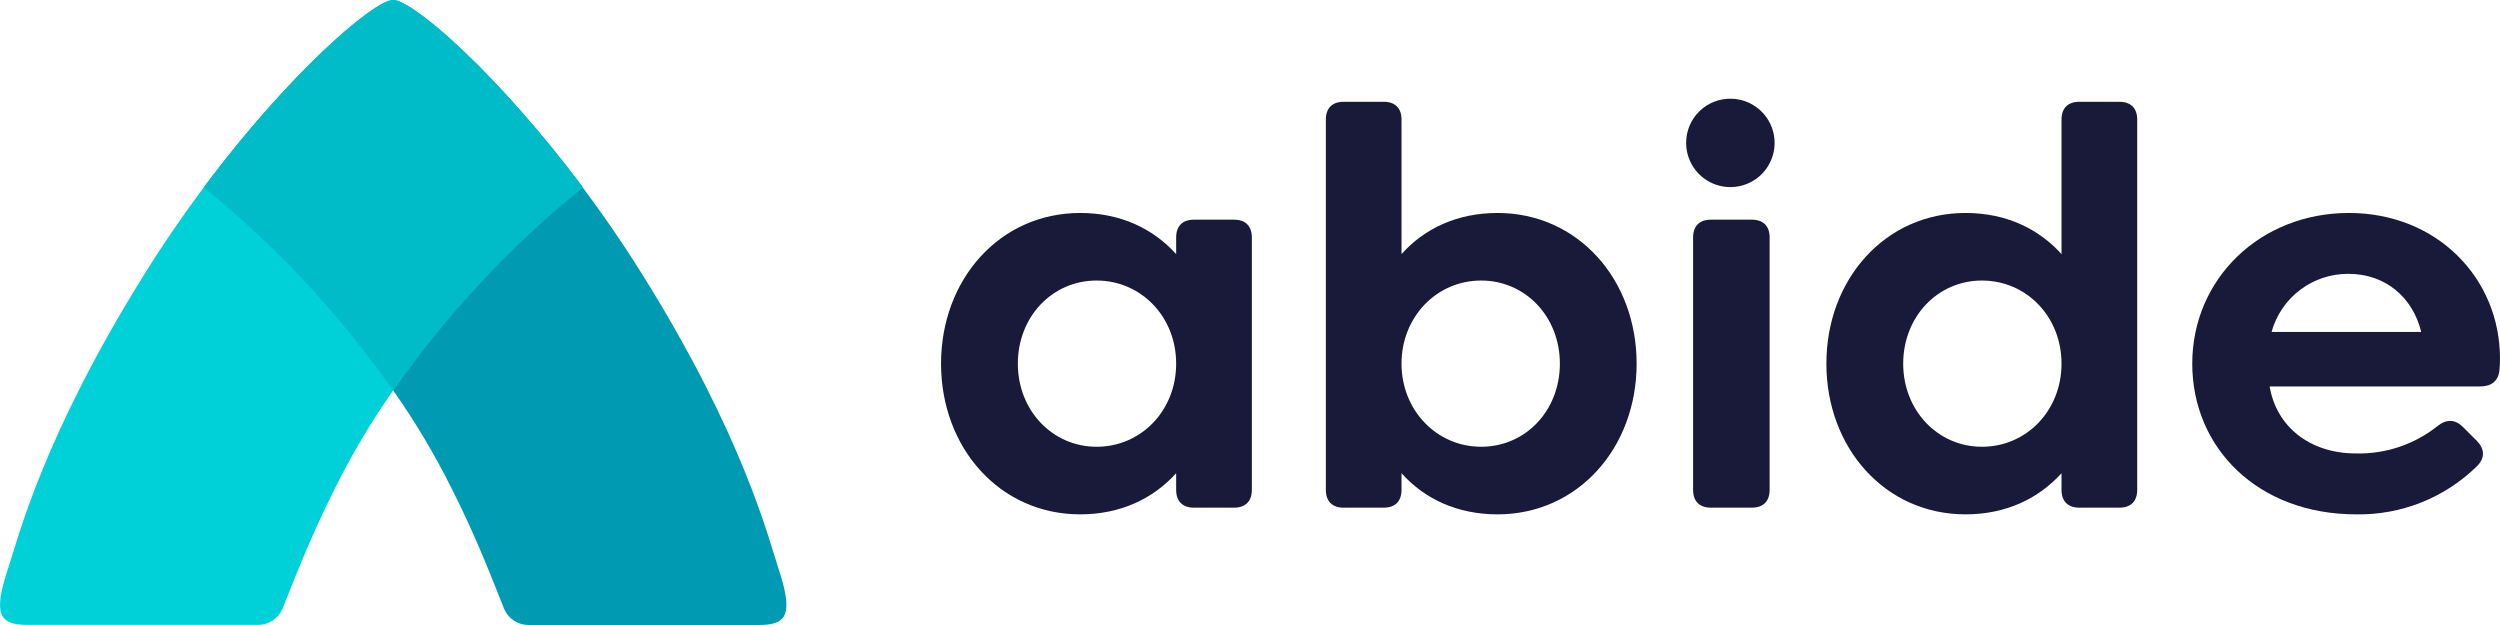 <svg width="112" height="28" viewBox="0 0 112 28" fill="none" xmlns="http://www.w3.org/2000/svg">
<g clip-path="url(#clip0)">
<path d="M34.885 25.499C34.435 24.144 33.311 19.561 28.799 12.331C24.223 4.995 18.682 0 17.616 0C16.77 0 12.966 3.267 9.13 8.394C12.37 11.019 15.227 14.083 17.618 17.497C18.599 18.892 19.474 20.359 20.234 21.885C21.387 24.155 22.123 26.141 22.596 27.303C22.691 27.512 22.844 27.689 23.038 27.813C23.231 27.937 23.457 28.002 23.686 28H33.991C35.223 28 35.573 27.577 34.883 25.499" fill="#009BB2"/>
<path d="M17.616 0C16.552 0 11.005 4.992 6.44 12.331C1.928 19.565 0.801 24.14 0.353 25.498C-0.34 27.577 0.008 27.995 1.248 27.995H11.553C11.783 27.997 12.008 27.933 12.202 27.809C12.396 27.685 12.549 27.508 12.644 27.299C13.116 26.139 13.857 24.153 15.005 21.88C15.762 20.354 16.634 18.886 17.613 17.491C20.003 14.076 22.86 11.013 26.1 8.389C22.267 3.267 18.476 0 17.616 0Z" fill="#00D0D7"/>
<path d="M26.087 8.351C25.877 8.072 25.667 7.798 25.457 7.529L25.369 7.416L24.729 6.617C24.697 6.574 24.662 6.535 24.628 6.492C24.196 5.961 23.77 5.465 23.354 4.992L23.246 4.869C23.046 4.644 22.846 4.423 22.652 4.21L22.564 4.118C22.383 3.921 22.205 3.732 22.032 3.548L21.939 3.457L21.409 2.905L21.287 2.785C21.099 2.614 20.925 2.444 20.766 2.287L20.711 2.235C20.554 2.09 20.409 1.955 20.266 1.824L20.149 1.717C20.003 1.585 19.858 1.452 19.72 1.34L19.608 1.247C19.488 1.147 19.372 1.051 19.26 0.963L19.169 0.901C19.047 0.804 18.923 0.716 18.811 0.629L18.709 0.555C18.602 0.478 18.498 0.406 18.402 0.344L18.333 0.315C18.252 0.264 18.175 0.222 18.109 0.184L18.051 0.142C17.981 0.107 17.909 0.076 17.835 0.05L17.788 0.031C17.737 0.015 17.684 0.004 17.631 0C17.568 0.005 17.506 0.017 17.446 0.038H17.423C17.338 0.066 17.256 0.101 17.177 0.142C16.939 0.269 16.711 0.414 16.494 0.574C14.854 1.755 12.006 4.55 9.13 8.394C12.369 11.019 15.225 14.083 17.616 17.497C20.008 14.082 22.866 11.018 26.108 8.394L26.087 8.351Z" fill="#00BBC8"/>
<path d="M48.391 9.541C50.198 9.541 51.658 10.239 52.692 11.384V10.637C52.692 10.127 52.978 9.841 53.49 9.841H55.285C55.796 9.841 56.083 10.127 56.083 10.637V21.947C56.083 22.456 55.796 22.744 55.285 22.744H53.49C52.978 22.744 52.692 22.456 52.692 21.947V21.2C51.658 22.344 50.198 23.043 48.391 23.043C44.79 23.043 42.159 20.066 42.159 16.291C42.159 12.516 44.79 9.541 48.391 9.541ZM49.126 20.015C51.121 20.015 52.692 18.397 52.692 16.291C52.692 14.185 51.118 12.568 49.126 12.568C47.135 12.568 45.599 14.199 45.599 16.291C45.599 18.383 47.145 20.015 49.126 20.015Z" fill="#19193A"/>
<path d="M67.089 23.043C65.282 23.043 63.81 22.344 62.788 21.2V21.947C62.788 22.456 62.502 22.744 61.99 22.744H60.196C59.684 22.744 59.398 22.456 59.398 21.947V5.357C59.398 4.846 59.684 4.56 60.196 4.56H61.99C62.502 4.56 62.788 4.846 62.788 5.357V11.384C63.81 10.239 65.282 9.541 67.089 9.541C70.692 9.541 73.321 12.518 73.321 16.291C73.321 20.064 70.692 23.043 67.089 23.043ZM66.354 12.568C64.359 12.568 62.788 14.199 62.788 16.291C62.788 18.383 64.363 20.015 66.354 20.015C68.345 20.015 69.882 18.397 69.882 16.291C69.882 14.185 68.336 12.568 66.354 12.568Z" fill="#19193A"/>
<path d="M77.571 4.423C77.961 4.433 78.339 4.557 78.658 4.781C78.978 5.004 79.224 5.317 79.366 5.679C79.508 6.042 79.54 6.438 79.458 6.819C79.376 7.2 79.184 7.548 78.905 7.82C78.626 8.092 78.272 8.275 77.889 8.348C77.506 8.42 77.111 8.378 76.751 8.227C76.392 8.076 76.085 7.822 75.87 7.498C75.654 7.173 75.539 6.792 75.539 6.403C75.538 6.138 75.59 5.876 75.692 5.632C75.795 5.388 75.945 5.167 76.135 4.982C76.325 4.797 76.549 4.653 76.796 4.557C77.043 4.46 77.307 4.415 77.571 4.423ZM76.649 9.841H78.481C78.993 9.841 79.279 10.127 79.279 10.637V21.947C79.279 22.456 78.993 22.744 78.481 22.744H76.649C76.137 22.744 75.851 22.456 75.851 21.947V10.637C75.851 10.127 76.137 9.841 76.649 9.841Z" fill="#19193A"/>
<path d="M88.055 9.541C89.863 9.541 91.32 10.239 92.356 11.384V5.357C92.356 4.846 92.643 4.56 93.153 4.56H94.949C95.46 4.56 95.747 4.846 95.747 5.357V21.947C95.747 22.456 95.46 22.744 94.949 22.744H93.153C92.643 22.744 92.356 22.456 92.356 21.947V21.2C91.32 22.344 89.863 23.043 88.055 23.043C84.452 23.043 81.822 20.066 81.822 16.291C81.822 12.516 84.452 9.541 88.055 9.541ZM88.791 20.015C90.785 20.015 92.356 18.397 92.356 16.291C92.356 14.185 90.782 12.568 88.791 12.568C86.799 12.568 85.263 14.199 85.263 16.291C85.263 18.383 86.809 20.015 88.791 20.015Z" fill="#19193A"/>
<path d="M105.543 20.314C106.872 20.348 108.171 19.911 109.209 19.081C109.607 18.766 109.996 18.782 110.342 19.131L110.953 19.741C111.315 20.103 111.34 20.514 110.978 20.875C110.264 21.579 109.417 22.134 108.486 22.506C107.554 22.878 106.558 23.061 105.555 23.043C101.148 23.043 98.213 20.066 98.213 16.291C98.213 12.516 101.229 9.541 105.231 9.541C109.184 9.541 112 12.467 112 16.067C112 16.225 111.989 16.417 111.976 16.591C111.926 17.076 111.602 17.313 111.115 17.313H101.68C101.979 19.106 103.474 20.314 105.543 20.314ZM101.765 14.872H108.471C108.099 13.34 106.885 12.268 105.207 12.268C104.427 12.263 103.667 12.516 103.045 12.987C102.422 13.457 101.973 14.12 101.766 14.872H101.765Z" fill="#19193A"/>
</g>
<defs>
<clipPath id="clip0">
<rect width="112" height="28" fill="white"/>
</clipPath>
</defs>
</svg>
